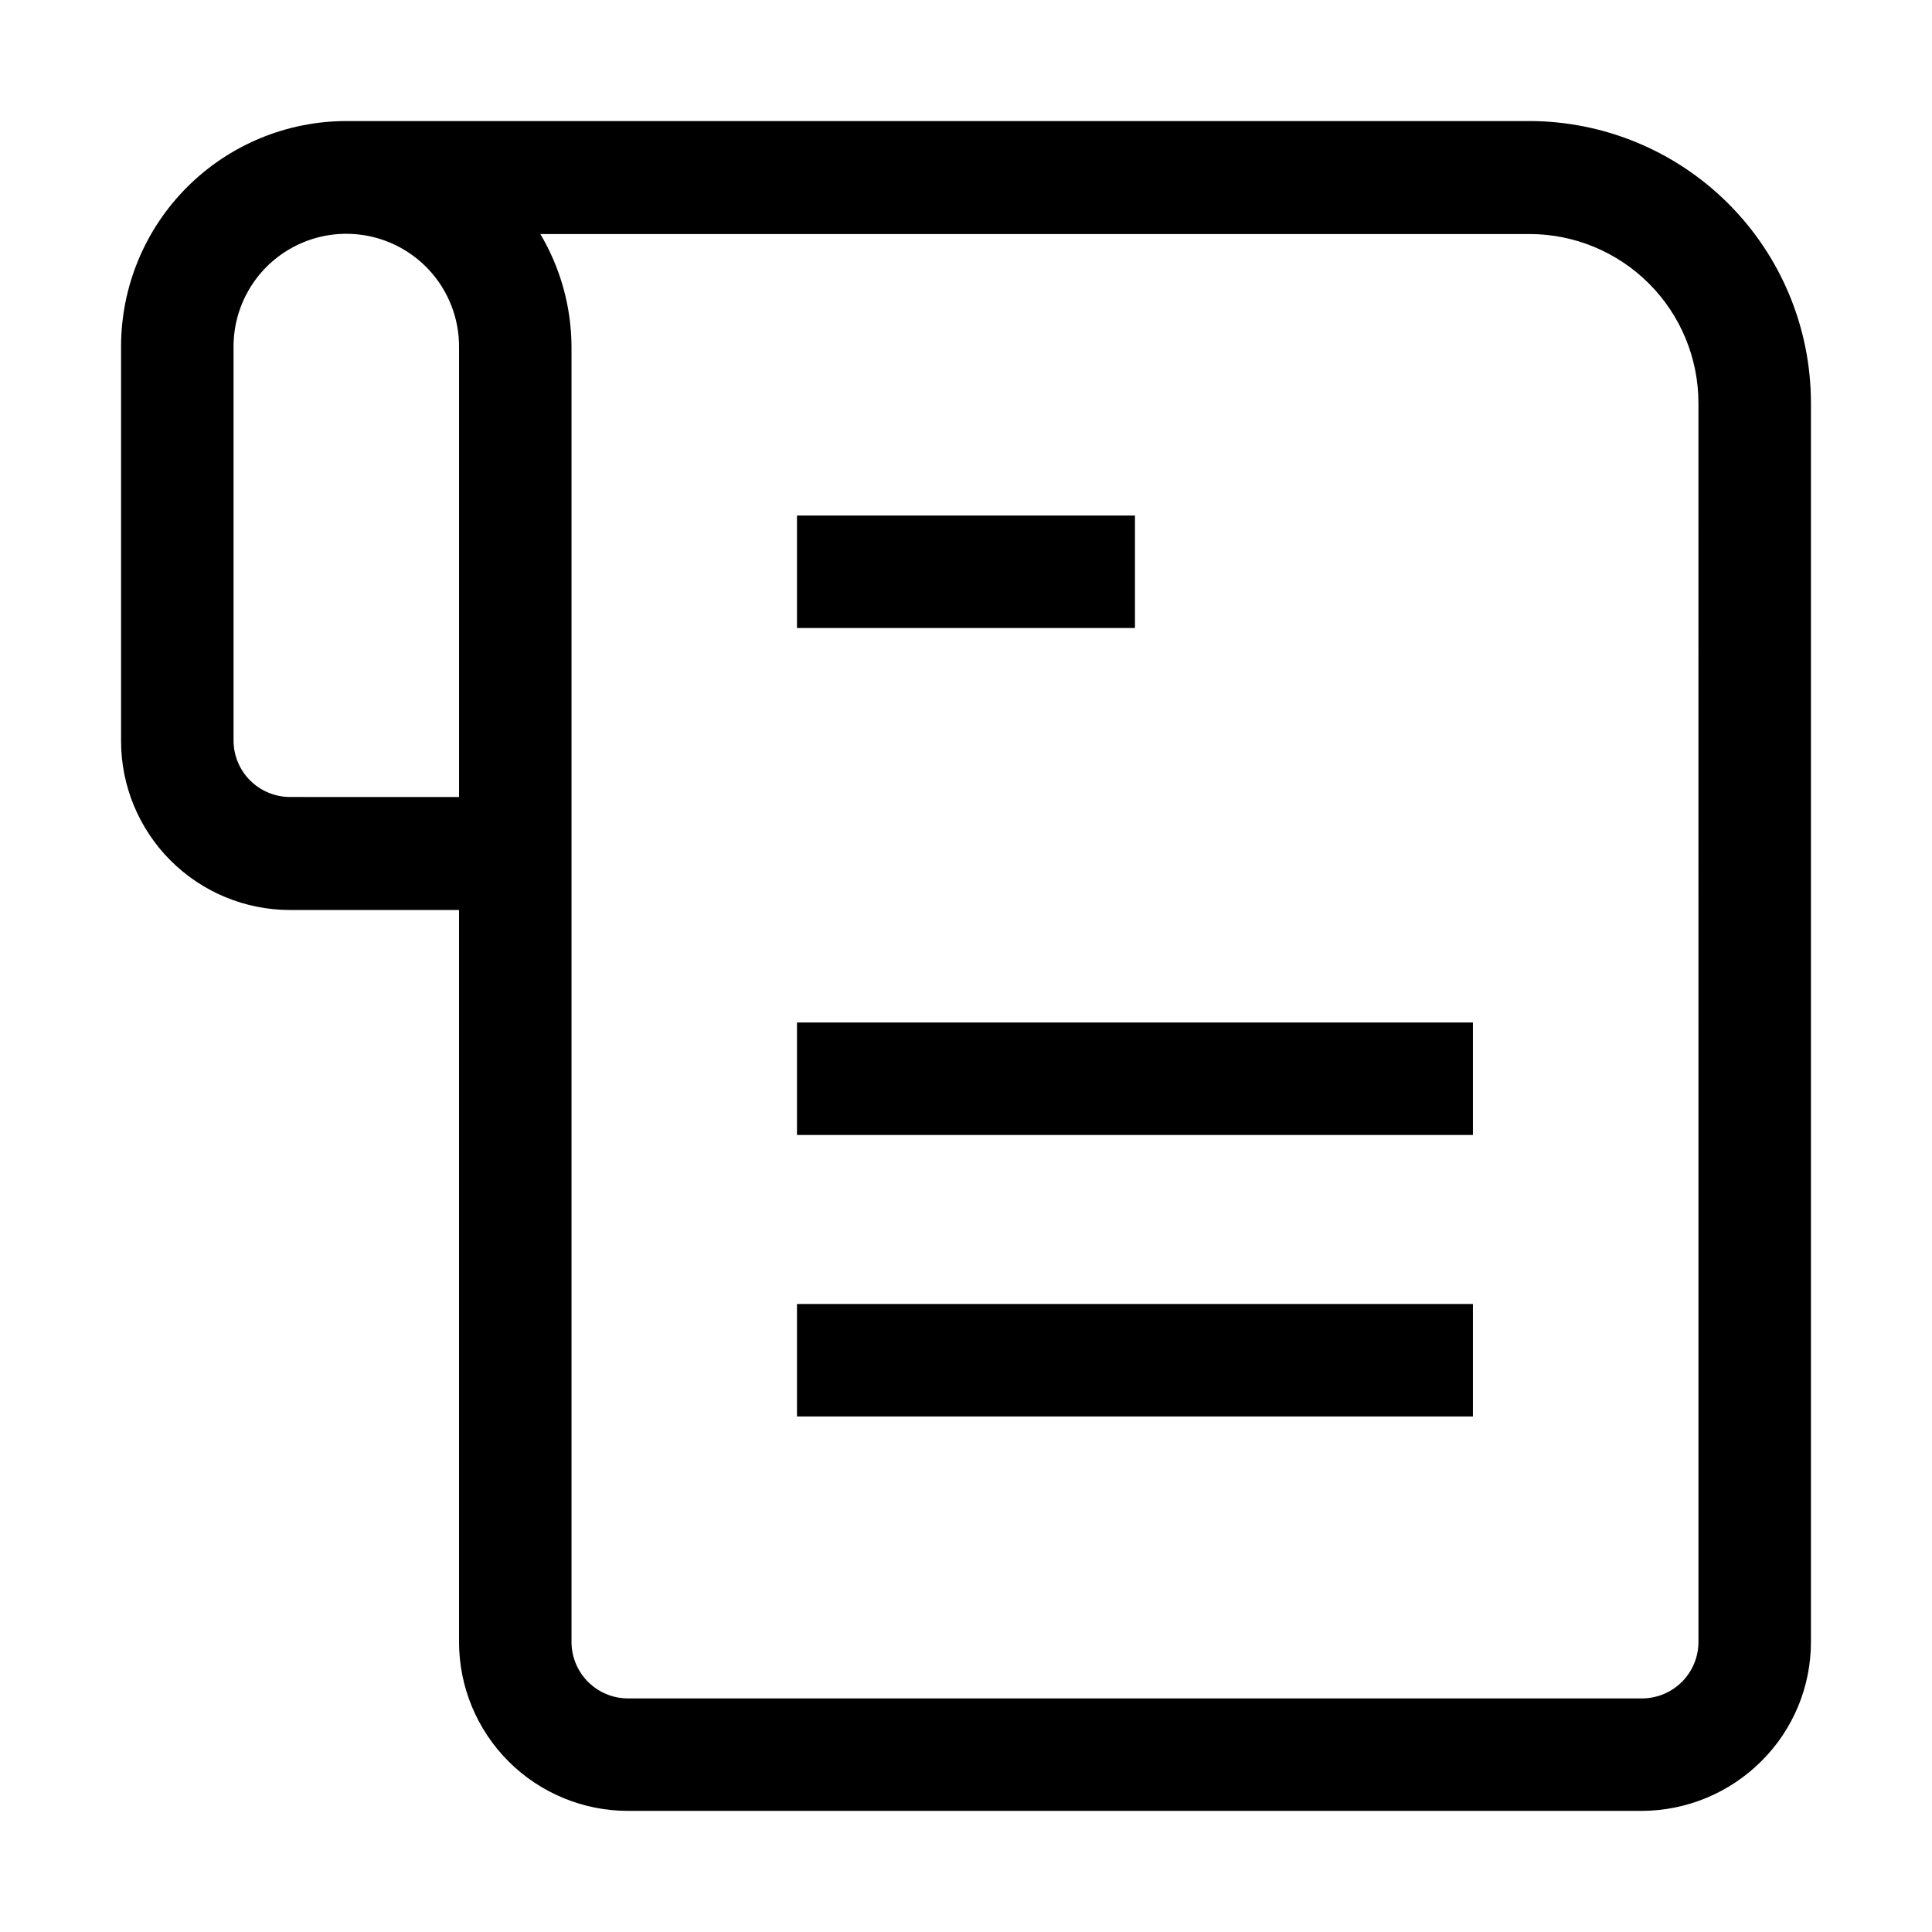 <?xml version="1.0" encoding="UTF-8"?>
<!-- Uploaded to: SVG Find, www.svgrepo.com, Generator: SVG Find Mixer Tools -->
<svg fill="#000000" width="800px" height="800px" version="1.1" viewBox="144 144 512 512" xmlns="http://www.w3.org/2000/svg">
 <g>
  <path d="m549.32 176.08h-313.48c-15.848 0-31.047 6.297-42.254 17.504-11.207 11.207-17.504 26.406-17.504 42.254v104.54c0 11.875 4.719 23.266 13.117 31.664 8.398 8.398 19.789 13.117 31.668 13.117h44.781v193.96c0 11.879 4.719 23.27 13.117 31.668s19.789 13.117 31.668 13.117h268.7c11.863-0.051 23.23-4.777 31.629-13.156 8.43-8.363 13.168-19.75 13.156-31.629v-328.45c-0.039-19.773-7.906-38.723-21.887-52.703-13.984-13.98-32.934-21.852-52.707-21.891zm-328.45 179.13c-3.973 0-7.781-1.578-10.59-4.387s-4.387-6.617-4.387-10.586v-104.4c0-10.676 5.695-20.539 14.941-25.875 9.242-5.336 20.633-5.336 29.879 0 9.242 5.336 14.938 15.199 14.938 25.875v119.38zm373.24 223.91c0 3.973-1.578 7.781-4.387 10.59s-6.617 4.387-10.59 4.387h-268.7c-3.973 0-7.781-1.578-10.59-4.387s-4.387-6.617-4.387-10.59v-343.29c-0.055-10.492-2.902-20.781-8.258-29.809h262.12c11.879 0 23.27 4.719 31.668 13.117 8.398 8.398 13.117 19.789 13.117 31.668z"/>
  <path d="m355.21 280.62h89.566v29.809h-89.566z"/>
  <path d="m355.21 414.97h179.13v29.809h-179.13z"/>
  <path d="m355.21 489.57h179.13v29.809h-179.13z"/>
 </g>
</svg>